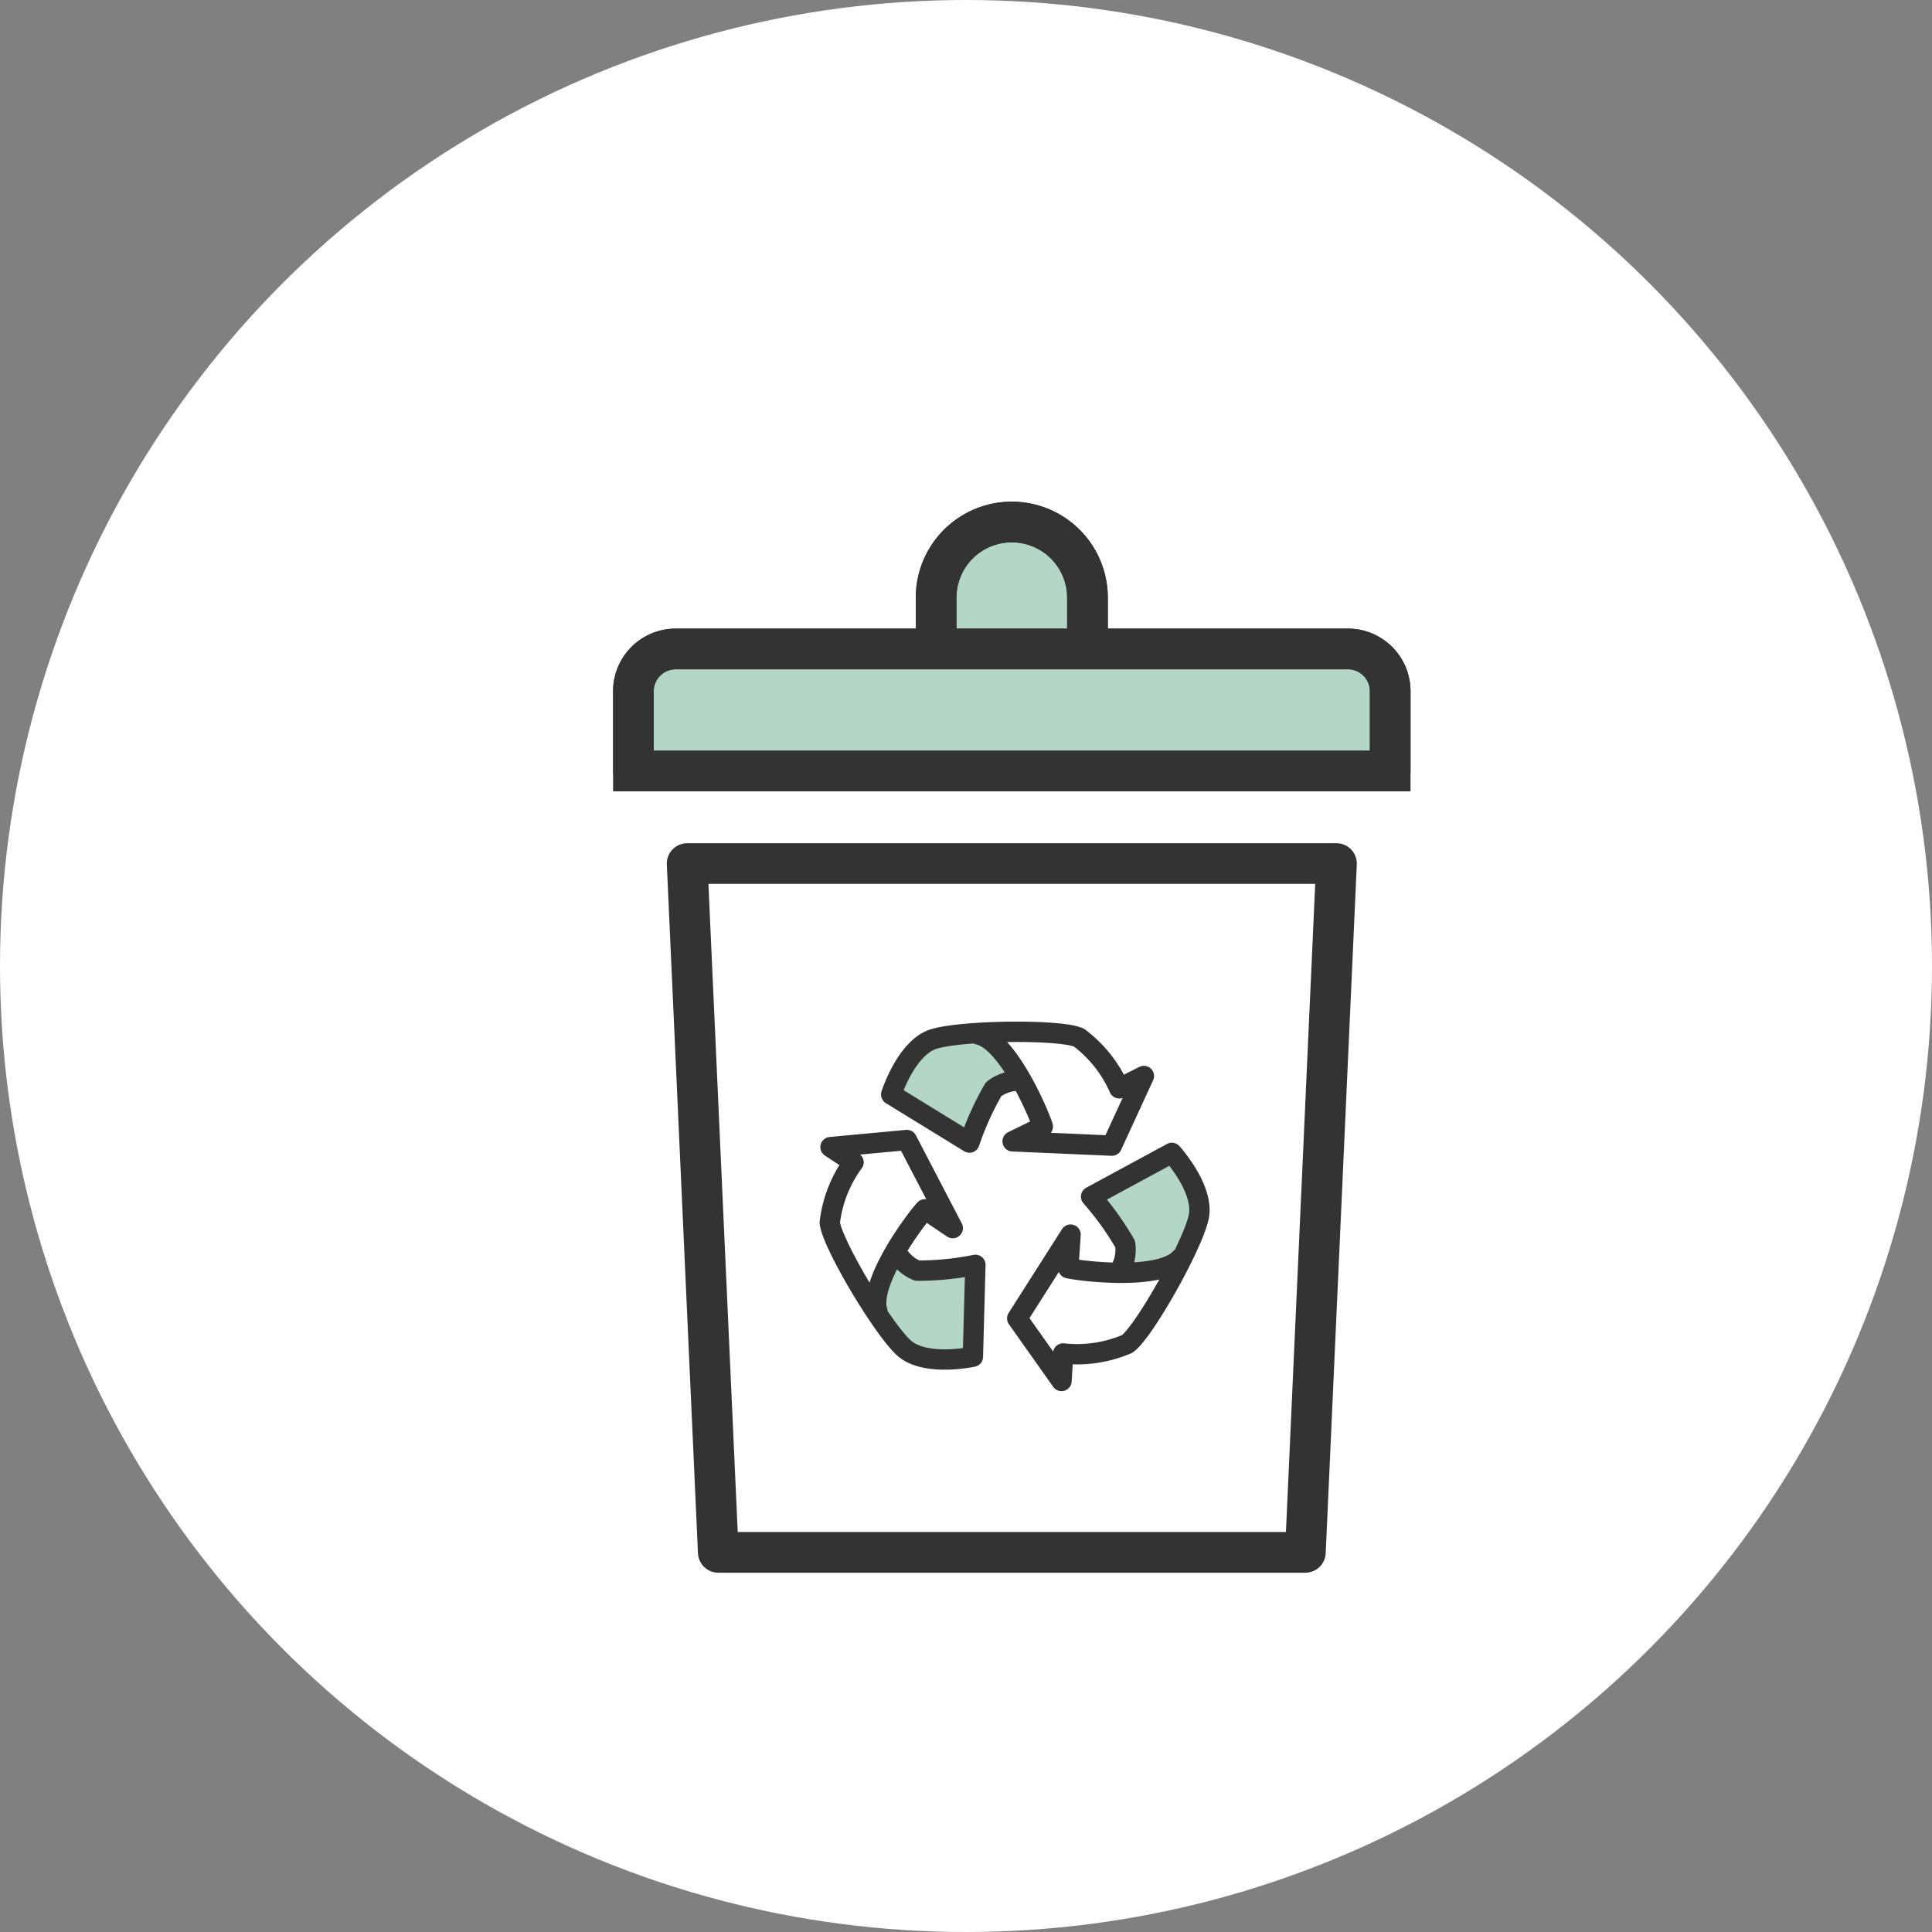 <svg xmlns="http://www.w3.org/2000/svg" xmlns:xlink="http://www.w3.org/1999/xlink" width="95" height="95" viewBox="0 0 95 95">
  <rect x="0" y="0" width="95" height="95" fill="#808080" stroke="none"/>
  <defs>
    <clipPath id="clip-path">
      <rect id="長方形_1875" data-name="長方形 1875" width="39.505" height="52.958" fill="none" stroke="#333" stroke-width="2"/>
    </clipPath>
  </defs>
  <g id="グループ_5198" data-name="グループ 5198" transform="translate(-495 -3418)">
    <circle id="楕円形_69" data-name="楕円形 69" cx="47.5" cy="47.5" r="47.5" transform="translate(495 3418)" fill="#fff"/>
    <g id="グループ_4805" data-name="グループ 4805" transform="translate(525 3442.521)">
      <g id="グループ_4804" data-name="グループ 4804" clip-path="url(#clip-path)">
        <path id="パス_1581" data-name="パス 1581" d="M49.9,126.229H21.031L19.5,92.36H51.429Z" transform="translate(-15.712 -74.418)" fill="none" stroke="#333" stroke-linecap="round" stroke-linejoin="round" stroke-width="2"/>
        <path id="パス_1582" data-name="パス 1582" d="M89.967,13.347H82.525V9.626a3.721,3.721,0,0,1,7.442,0Z" transform="translate(-66.494 -4.758)" fill="#b3d6c6" stroke="#333" stroke-width="2"/>
        <path id="パス_1583" data-name="パス 1583" d="M89.967,13.347H82.525V9.626a3.721,3.721,0,0,1,7.442,0Z" transform="translate(-66.494 -4.758)" fill="none" stroke="#333" stroke-linecap="round" stroke-linejoin="round" stroke-width="2"/>
        <path id="パス_1584" data-name="パス 1584" d="M43.117,44.039H5.906V40.115a2.078,2.078,0,0,1,2.078-2.078H41.039a2.078,2.078,0,0,1,2.078,2.078Z" transform="translate(-4.759 -30.648)" fill="#b3d6c6" stroke="#333" stroke-width="2"/>
        <path id="パス_1585" data-name="パス 1585" d="M43.117,44.039H5.906V40.115a2.078,2.078,0,0,1,2.078-2.078H41.039a2.078,2.078,0,0,1,2.078,2.078Z" transform="translate(-4.759 -30.648)" fill="none" stroke="#333" stroke-linecap="round" stroke-linejoin="round" stroke-width="2"/>
        <path id="パス_1586" data-name="パス 1586" d="M75.746,135.147l1.821,2.368a2.015,2.015,0,0,0-1.382.419A14.283,14.283,0,0,0,75,140.554l-3.849-2.364s.735-2.306,2.091-2.727a12.149,12.149,0,0,1,2.5-.316" transform="translate(-57.329 -108.893)" fill="#b3d6c6"/>
        <path id="パス_1587" data-name="パス 1587" d="M75.432,135.076c1.453.3,2.993,3.922,3.175,4.528l-1.485.727,4.879.212,1.576-3.424-1.212.606a6.257,6.257,0,0,0-1.97-2.485c-.818-.424-5.737-.378-7.152.061-1.357.421-2.091,2.727-2.091,2.727L75,140.392a14.279,14.279,0,0,1,1.185-2.62,2.016,2.016,0,0,1,1.382-.419" transform="translate(-57.33 -108.731)" fill="none" stroke="#333" stroke-linecap="round" stroke-linejoin="round" stroke-width="1"/>
        <path id="パス_1588" data-name="パス 1588" d="M127.183,173.371l-2.962.393a2.016,2.016,0,0,0,.328-1.406,14.294,14.294,0,0,0-1.677-2.337l3.971-2.151s1.63,1.789,1.316,3.174a12.137,12.137,0,0,1-.978,2.326" transform="translate(-99.004 -135.259)" fill="#b3d6c6"/>
        <path id="パス_1589" data-name="パス 1589" d="M111.066,170.787c-.989,1.106-4.893.631-5.509.485l.113-1.65-2.623,4.119,2.178,3.077.081-1.353a6.256,6.256,0,0,0,3.137-.463c.776-.5,3.2-4.779,3.523-6.224.314-1.385-1.316-3.175-1.316-3.175l-3.971,2.151a14.283,14.283,0,0,1,1.677,2.337,2.016,2.016,0,0,1-.328,1.406" transform="translate(-83.028 -133.434)" fill="none" stroke="#333" stroke-linecap="round" stroke-linejoin="round" stroke-width="1"/>
        <path id="パス_1590" data-name="パス 1590" d="M66.442,193.075l1.14-2.761a2.015,2.015,0,0,0,1.054.988,14.282,14.282,0,0,0,2.862-.284l-.123,4.515s-2.365.517-3.408-.447a12.136,12.136,0,0,1-1.526-2.01" transform="translate(-53.535 -153.343)" fill="#b3d6c6"/>
        <path id="パス_1591" data-name="パス 1591" d="M57.95,170.761c-.463-1.41,1.9-4.553,2.334-5.014l1.372.922L59.4,162.338l-3.754.348,1.131.747a6.255,6.255,0,0,0-1.167,2.949c.042.921,2.541,5.157,3.628,6.163,1.043.965,3.408.447,3.408.447l.123-4.515a14.282,14.282,0,0,1-2.862.284,2.016,2.016,0,0,1-1.054-.988" transform="translate(-44.807 -130.802)" fill="none" stroke="#333" stroke-linecap="round" stroke-linejoin="round" stroke-width="1"/>
      </g>
    </g>
  </g>
</svg>
